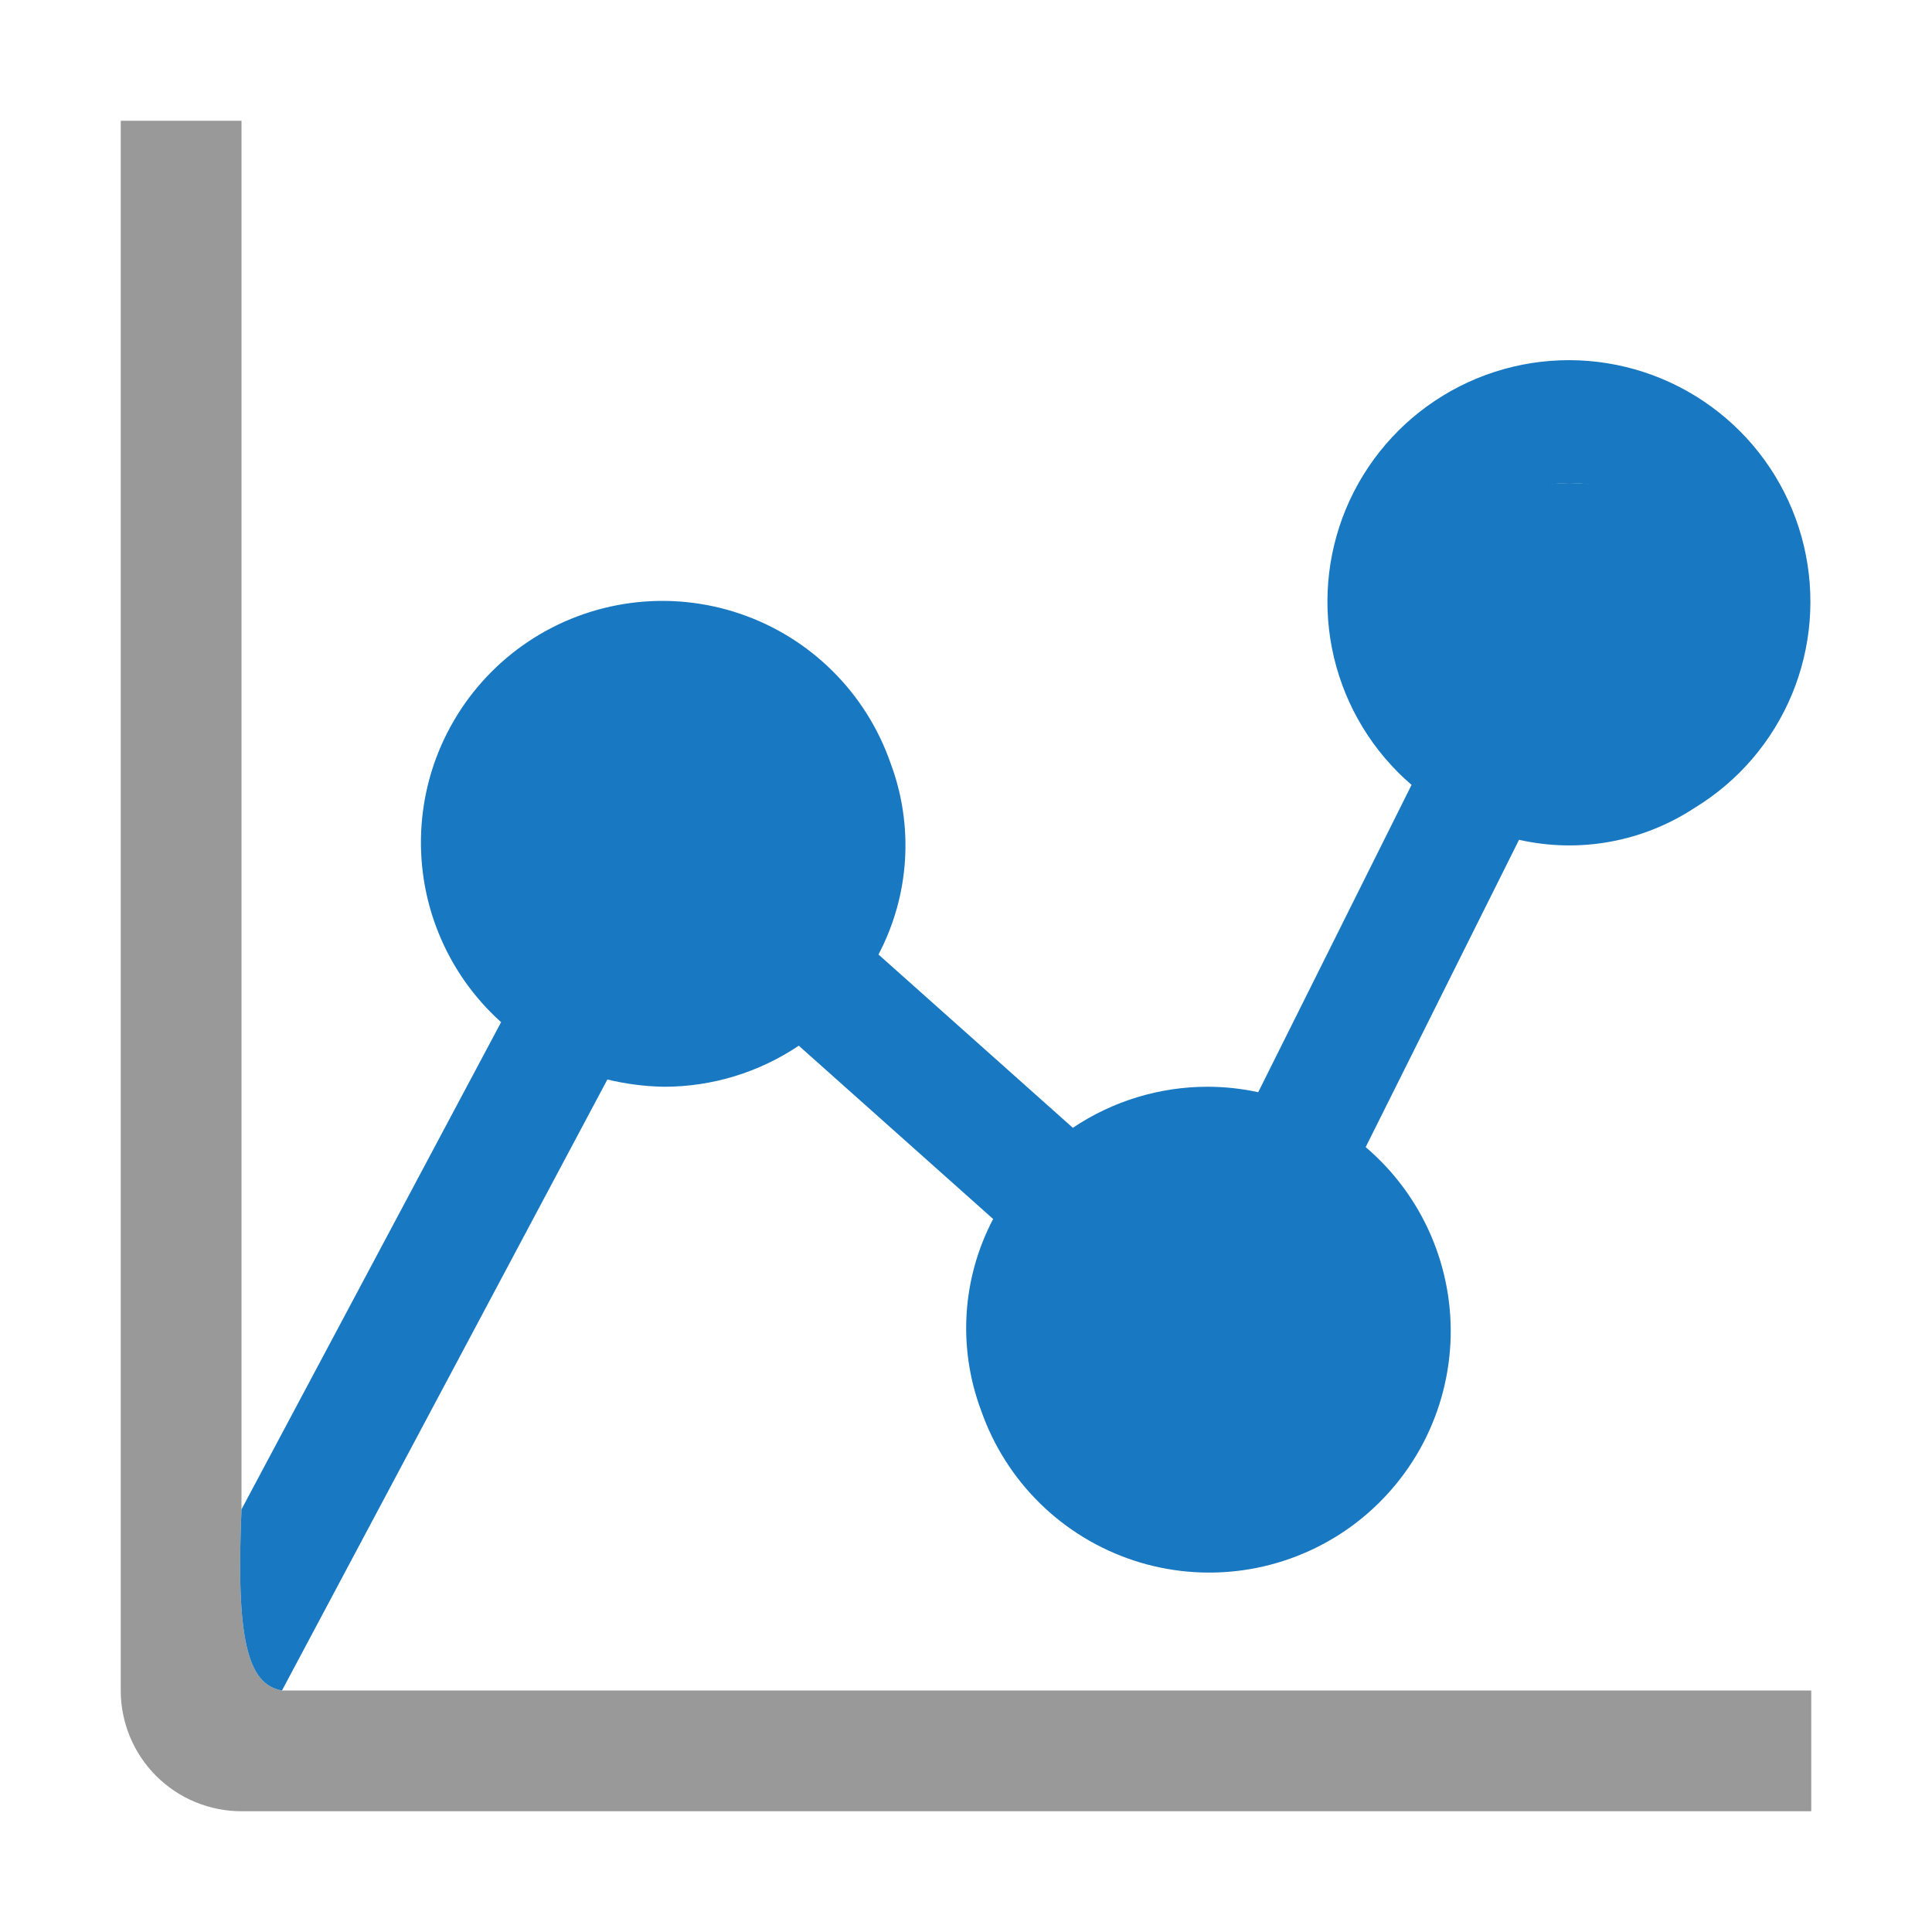 <svg width="40" height="40" viewBox="0 0 40 40" fill="none" xmlns="http://www.w3.org/2000/svg">
<path fill-rule="evenodd" clip-rule="evenodd" d="M5.838 35C5.123 34.874 4.884 33.939 5 31.25V2.5H2.5V35C2.5 35.663 2.763 36.299 3.232 36.768C3.701 37.237 4.337 37.5 5 37.5H37.5V35H5.838Z" fill="#999999"/>
<path fill-rule="evenodd" clip-rule="evenodd" d="M12.575 22.35C12.96 22.443 13.354 22.493 13.75 22.5C14.743 22.5 15.713 22.204 16.538 21.65L20.562 25.238C20.244 25.843 20.056 26.509 20.013 27.192C19.97 27.875 20.072 28.559 20.312 29.2C20.565 29.926 20.981 30.584 21.529 31.123C22.077 31.662 22.742 32.067 23.472 32.308C24.202 32.548 24.977 32.617 25.738 32.509C26.499 32.401 27.225 32.119 27.86 31.685C28.494 31.25 29.019 30.676 29.396 30.006C29.772 29.335 29.988 28.587 30.029 27.82C30.069 27.052 29.931 26.286 29.627 25.58C29.323 24.874 28.86 24.248 28.275 23.75L31.45 17.387C32.07 17.527 32.711 17.541 33.336 17.427C33.961 17.313 34.557 17.074 35.087 16.725C35.989 16.175 36.693 15.354 37.099 14.379C37.504 13.405 37.591 12.327 37.347 11.3C37.103 10.273 36.54 9.349 35.738 8.662C34.937 7.975 33.939 7.559 32.887 7.473C31.834 7.388 30.782 7.638 29.881 8.188C28.979 8.737 28.275 9.558 27.868 10.532C27.462 11.506 27.374 12.584 27.618 13.611C27.862 14.639 28.424 15.562 29.225 16.25L26.05 22.613C25.705 22.538 25.353 22.5 25 22.5C24.007 22.5 23.037 22.796 22.212 23.35L18.188 19.762C18.506 19.157 18.694 18.491 18.737 17.808C18.78 17.125 18.678 16.441 18.438 15.8C18.187 15.079 17.775 14.425 17.233 13.889C16.691 13.352 16.033 12.946 15.31 12.703C14.587 12.459 13.817 12.384 13.061 12.484C12.304 12.584 11.581 12.855 10.945 13.278C10.31 13.701 9.78 14.263 9.396 14.922C9.011 15.581 8.783 16.319 8.728 17.08C8.673 17.841 8.792 18.605 9.078 19.312C9.363 20.02 9.807 20.653 10.375 21.163L5 31.25C4.884 33.939 5.123 34.874 5.838 35L12.575 22.35ZM33.889 10.421C33.478 10.147 32.995 10 32.5 10C31.837 10 31.201 10.263 30.732 10.732C30.263 11.201 30 11.837 30 12.5C30 12.995 30.147 13.478 30.421 13.889C30.696 14.3 31.087 14.62 31.543 14.81C32 14.999 32.503 15.048 32.988 14.952C33.473 14.855 33.918 14.617 34.268 14.268C34.617 13.918 34.855 13.473 34.952 12.988C35.048 12.503 34.999 12 34.81 11.543C34.62 11.086 34.3 10.696 33.889 10.421ZM27.079 28.889C27.353 28.478 27.5 27.994 27.5 27.5C27.5 26.837 27.237 26.201 26.768 25.732C26.299 25.263 25.663 25 25 25C24.506 25 24.022 25.147 23.611 25.421C23.2 25.696 22.88 26.087 22.69 26.543C22.501 27 22.452 27.503 22.548 27.988C22.645 28.473 22.883 28.918 23.232 29.268C23.582 29.617 24.027 29.855 24.512 29.952C24.997 30.048 25.5 29.999 25.957 29.81C26.413 29.62 26.804 29.3 27.079 28.889ZM15.139 15.421C14.728 15.147 14.245 15 13.75 15C13.087 15 12.451 15.263 11.982 15.732C11.513 16.201 11.25 16.837 11.25 17.5C11.25 17.994 11.397 18.478 11.671 18.889C11.946 19.3 12.336 19.62 12.793 19.81C13.25 19.999 13.753 20.048 14.238 19.952C14.723 19.855 15.168 19.617 15.518 19.268C15.867 18.918 16.105 18.473 16.202 17.988C16.298 17.503 16.249 17 16.06 16.543C15.87 16.087 15.55 15.696 15.139 15.421Z" fill="#1878C1"/>
<circle cx="13.5" cy="17.5" r="3.5" fill="#1878C1"/>
<circle cx="25.5" cy="27.5" r="3.5" fill="#1878C1"/>
<circle cx="32.5" cy="13.5" r="3.5" fill="#1878C1"/>
</svg>

